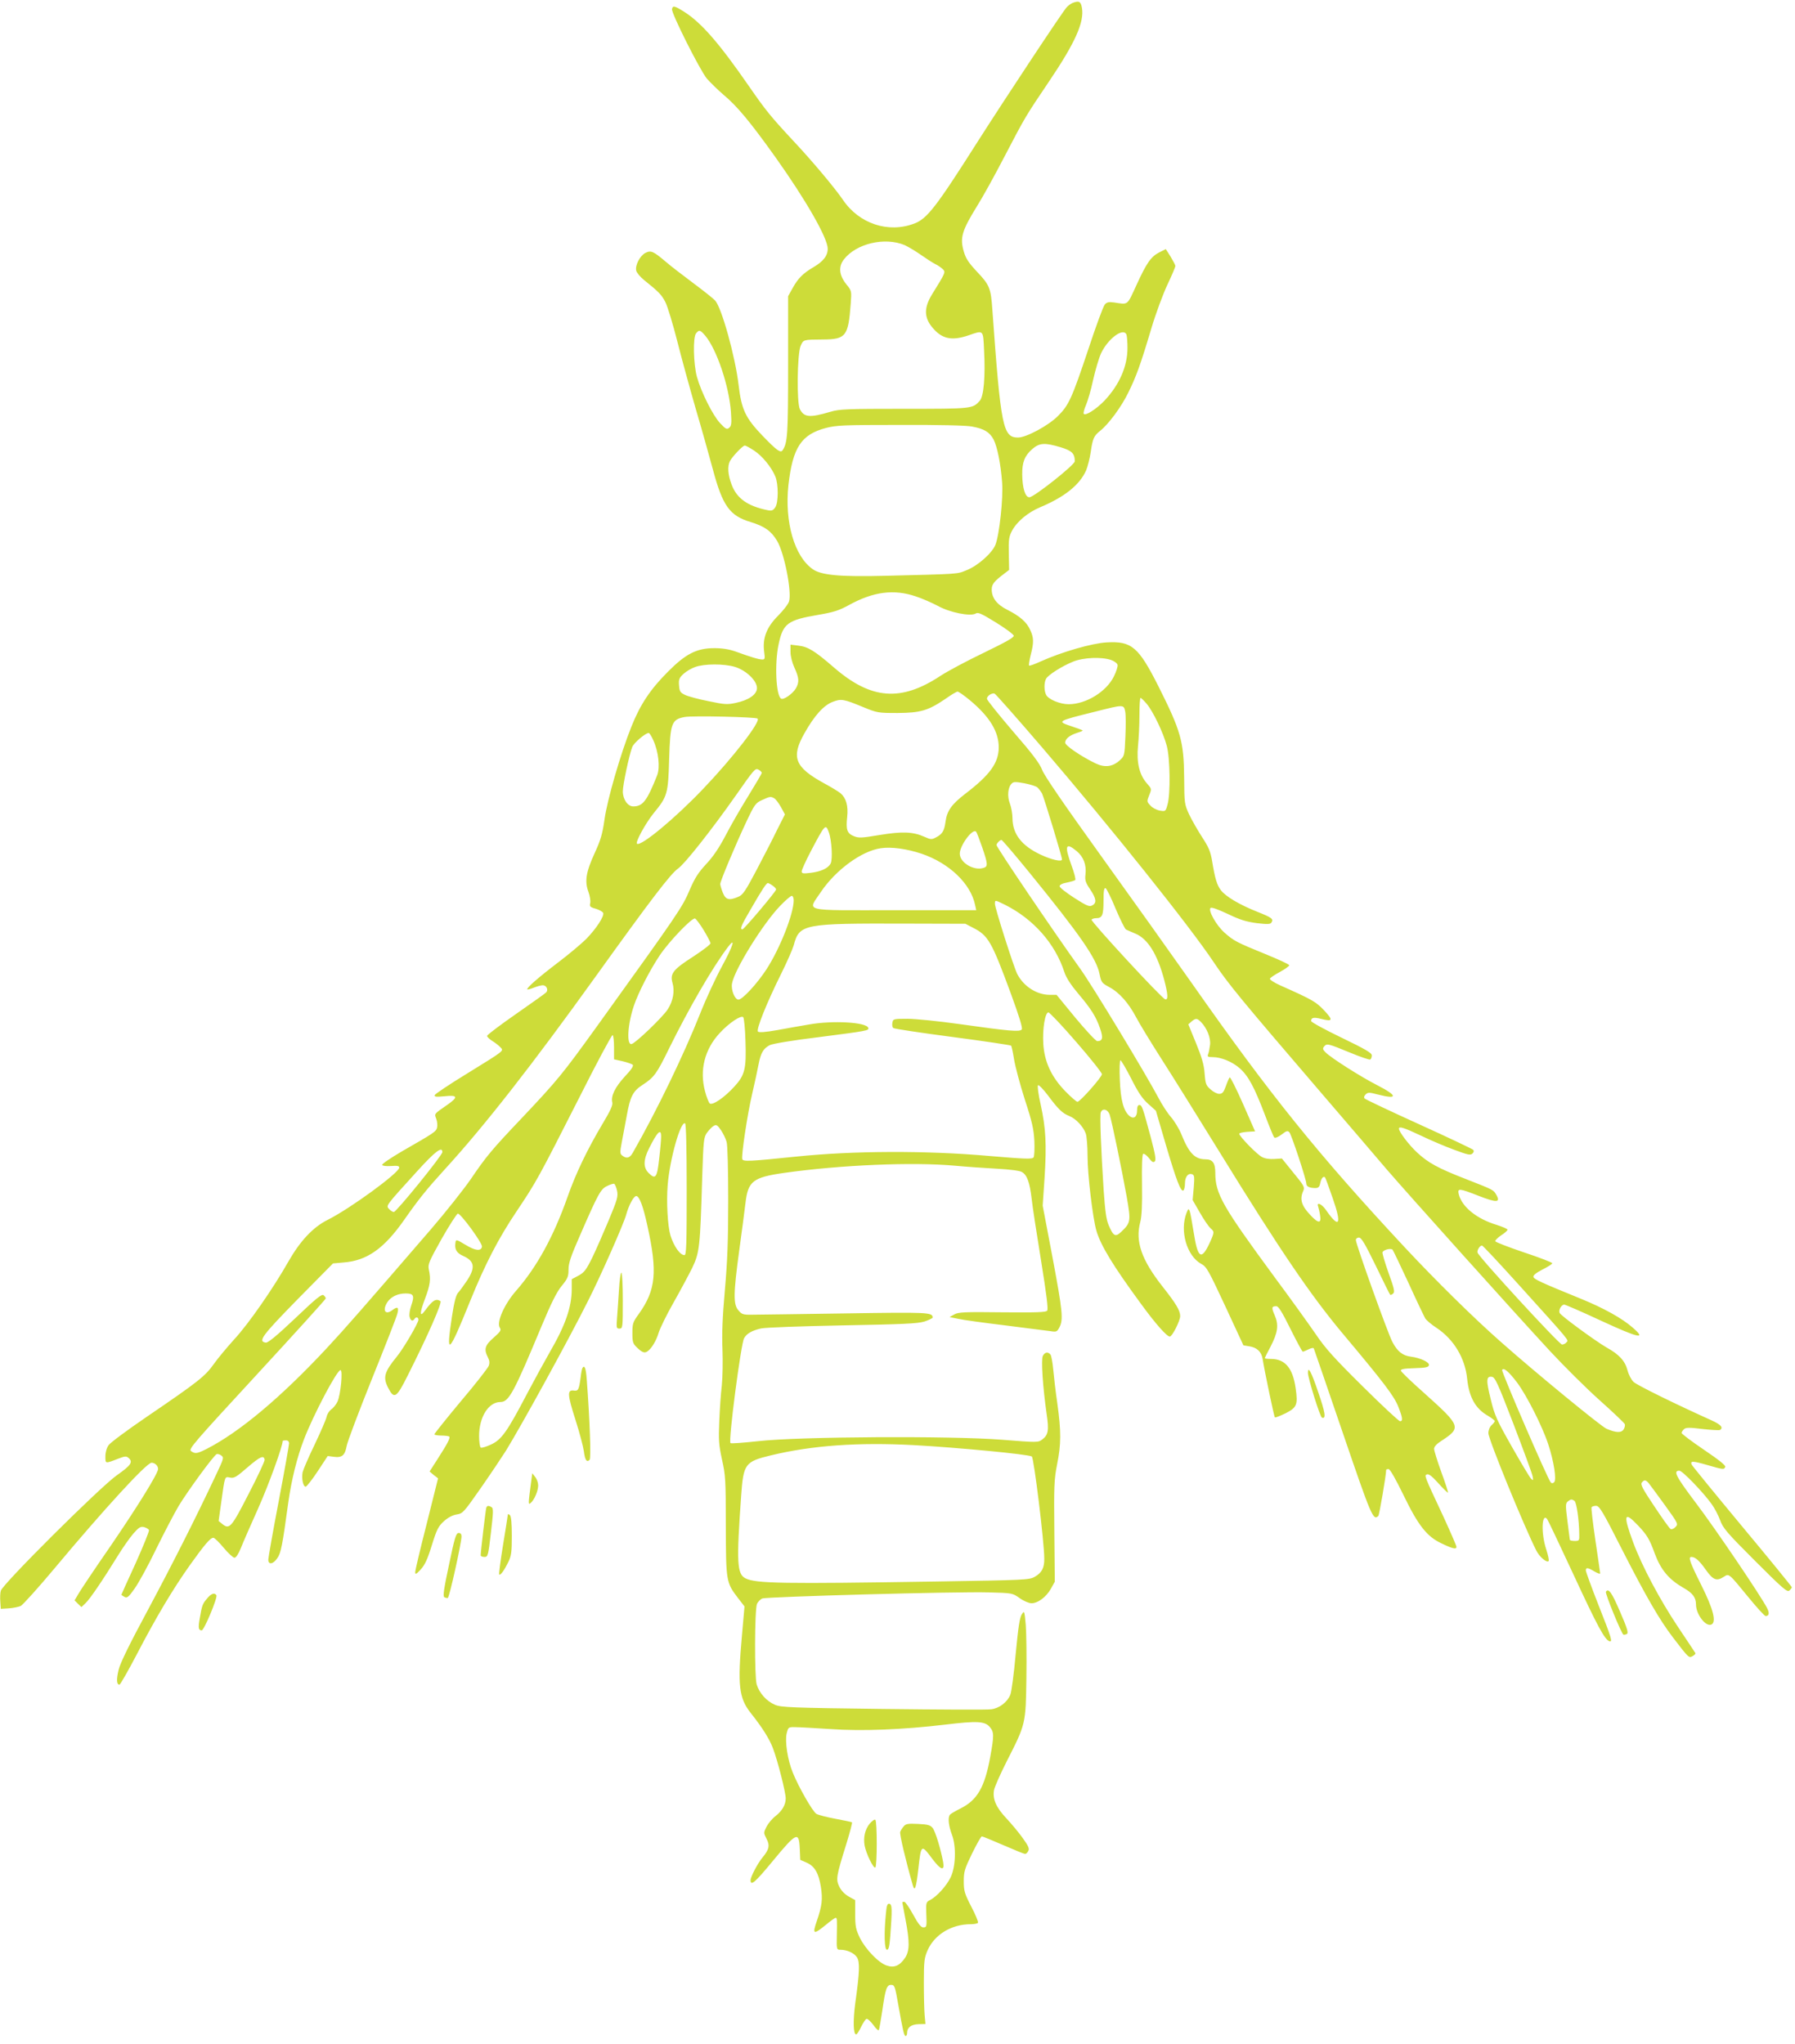 <?xml version="1.0" standalone="no"?>
<!DOCTYPE svg PUBLIC "-//W3C//DTD SVG 20010904//EN"
 "http://www.w3.org/TR/2001/REC-SVG-20010904/DTD/svg10.dtd">
<svg version="1.0" xmlns="http://www.w3.org/2000/svg"
 width="1124pt" height="1280pt" viewBox="0 0 1124 1280"
 preserveAspectRatio="xMidYMid meet">
<g transform="translate(0,1280) scale(0.1,-0.1)"
fill="#cddc39" stroke="none">
<path d="M6715 12781 c-11 -5 -27 -17 -36 -27 -28 -31 -385 -571 -559 -844
-259 -408 -315 -480 -395 -510 -163 -62 -346 -1 -447 149 -50 73 -187 237
-303 361 -150 161 -179 197 -285 350 -184 266 -297 397 -404 465 -62 39 -73
42 -78 18 -5 -25 174 -381 218 -435 22 -25 69 -71 105 -102 85 -71 165 -167
325 -391 190 -267 325 -503 327 -571 1 -44 -27 -81 -89 -117 -66 -39 -96 -69
-130 -130 l-29 -52 0 -435 c0 -428 -3 -482 -34 -529 -13 -20 -36 -3 -127 91
-106 111 -131 163 -149 317 -21 178 -106 484 -147 529 -13 14 -75 63 -138 110
-63 47 -140 106 -170 132 -79 67 -94 74 -129 56 -34 -18 -65 -78 -57 -111 3
-13 25 -39 47 -57 96 -77 112 -94 136 -141 14 -28 47 -138 74 -244 27 -107 79
-296 115 -421 37 -125 85 -297 108 -382 61 -228 105 -290 236 -329 88 -27 129
-56 166 -118 45 -75 93 -318 75 -379 -5 -17 -36 -57 -69 -90 -72 -72 -98 -141
-87 -225 6 -44 5 -49 -12 -49 -21 0 -74 16 -167 50 -40 14 -82 21 -133 21
-110 0 -179 -35 -291 -148 -110 -110 -173 -205 -228 -343 -67 -166 -152 -459
-169 -584 -13 -90 -24 -128 -62 -210 -54 -118 -63 -176 -38 -242 9 -25 14 -56
11 -69 -5 -21 -2 -26 35 -36 23 -7 43 -19 46 -26 8 -20 -43 -98 -105 -162 -31
-31 -111 -98 -177 -148 -126 -96 -200 -161 -193 -169 3 -2 21 3 41 11 20 8 45
15 56 15 22 0 36 -27 22 -44 -5 -6 -91 -67 -190 -136 -99 -69 -180 -130 -181
-137 0 -6 15 -21 33 -32 18 -11 41 -29 50 -39 22 -24 33 -16 -210 -166 -108
-66 -199 -127 -201 -134 -3 -11 9 -12 62 -7 82 9 87 -5 18 -53 -86 -60 -83
-55 -70 -89 6 -16 8 -40 5 -54 -7 -26 -16 -32 -220 -149 -70 -41 -126 -79
-124 -85 2 -6 25 -9 55 -7 40 3 52 1 52 -10 0 -32 -309 -258 -450 -328 -91
-46 -171 -132 -244 -260 -95 -168 -250 -391 -339 -487 -45 -50 -103 -119 -129
-156 -54 -76 -97 -110 -420 -330 -120 -82 -227 -161 -238 -177 -12 -17 -20
-44 -20 -70 0 -47 -3 -47 82 -14 39 15 49 16 62 5 31 -26 17 -47 -73 -110
-105 -74 -716 -682 -726 -723 -4 -13 -5 -44 -3 -69 l3 -44 50 3 c28 2 61 9 75
15 13 7 109 113 211 235 312 373 577 662 608 662 21 0 41 -19 41 -39 0 -28
-129 -236 -300 -486 -95 -137 -183 -269 -197 -293 l-26 -44 21 -21 22 -21 26
25 c26 24 106 141 204 300 29 47 71 107 94 134 36 41 46 47 68 42 14 -4 28
-12 31 -19 2 -7 -36 -101 -84 -208 -49 -107 -89 -195 -89 -197 0 -1 9 -7 19
-13 17 -9 26 -2 64 52 25 35 86 146 135 248 50 102 113 222 140 268 58 96 221
319 239 326 6 2 19 -1 29 -9 17 -12 15 -19 -31 -116 -128 -273 -279 -571 -430
-853 -113 -210 -172 -330 -182 -372 -15 -61 -13 -94 5 -94 5 0 53 84 107 187
123 237 231 417 335 563 90 126 127 170 146 170 7 0 36 -28 64 -62 29 -35 60
-63 68 -63 10 0 25 23 40 60 13 33 62 146 109 250 66 148 153 388 153 421 0 2
9 4 20 4 13 0 20 -7 20 -19 0 -11 -29 -174 -65 -363 -36 -188 -65 -353 -65
-365 0 -34 31 -29 57 10 22 32 31 75 68 347 20 143 55 284 99 398 60 155 206
432 228 432 16 0 1 -155 -19 -198 -9 -18 -26 -40 -39 -48 -12 -9 -26 -30 -29
-47 -4 -18 -38 -96 -75 -174 -38 -78 -71 -156 -75 -172 -8 -39 3 -91 19 -91 6
0 40 43 75 96 l63 96 38 -5 c52 -7 70 9 81 69 5 27 76 215 158 419 82 203 154
387 159 408 11 41 2 48 -32 22 -44 -33 -63 0 -30 51 23 34 65 54 114 54 50 0
57 -13 35 -76 -9 -26 -14 -58 -10 -71 6 -24 19 -30 30 -13 9 15 25 12 25 -5 0
-20 -93 -179 -134 -229 -80 -98 -89 -131 -56 -196 38 -74 52 -66 122 74 130
258 218 460 206 468 -29 18 -49 5 -95 -57 -36 -50 -37 -21 -2 71 33 88 38 122
24 185 -6 32 1 49 81 192 49 86 95 157 101 157 19 0 155 -186 151 -207 -5 -30
-42 -26 -104 12 -56 34 -59 34 -62 14 -7 -42 7 -66 48 -84 72 -32 78 -73 24
-155 -20 -30 -45 -64 -56 -76 -13 -15 -24 -58 -38 -149 -39 -255 -22 -239 115
100 92 227 176 390 289 558 126 188 137 209 394 715 109 217 203 392 208 390
5 -2 9 -37 9 -78 l0 -74 54 -12 c29 -7 58 -17 63 -22 7 -7 -10 -32 -50 -74
-61 -67 -88 -122 -78 -162 4 -17 -12 -52 -60 -132 -96 -161 -169 -313 -220
-459 -87 -247 -191 -438 -323 -589 -73 -83 -122 -195 -102 -229 11 -17 7 -24
-38 -64 -55 -48 -62 -72 -36 -123 11 -21 12 -36 5 -54 -5 -13 -83 -114 -175
-222 -91 -109 -165 -202 -165 -206 0 -4 19 -8 43 -8 24 0 46 -3 50 -6 8 -8
-10 -43 -73 -141 l-50 -78 26 -22 27 -21 -71 -284 c-40 -156 -72 -292 -72
-303 0 -17 6 -14 34 16 26 28 43 64 70 152 31 100 41 119 76 151 26 23 54 38
80 42 38 6 44 13 149 163 60 86 131 192 159 236 100 163 391 692 515 940 81
160 223 482 238 538 16 59 47 117 63 117 19 0 43 -61 70 -187 64 -288 53 -401
-53 -550 -38 -52 -41 -61 -41 -121 0 -59 3 -66 31 -93 32 -30 46 -34 64 -21
25 17 55 67 69 115 9 29 50 113 92 187 42 74 95 173 118 219 47 98 50 131 63
566 8 239 9 251 31 283 13 17 32 37 42 42 16 9 23 4 45 -28 14 -21 30 -54 35
-73 6 -19 10 -179 10 -364 0 -254 -5 -384 -21 -565 -15 -169 -19 -273 -15
-370 3 -74 1 -175 -4 -225 -6 -49 -13 -151 -16 -225 -5 -119 -3 -147 17 -240
22 -97 24 -128 24 -415 1 -349 2 -355 76 -452 l41 -53 -16 -182 c-28 -312 -19
-391 54 -484 74 -93 119 -165 140 -222 29 -75 80 -276 80 -314 0 -40 -22 -78
-64 -111 -20 -15 -45 -45 -56 -66 -19 -38 -19 -39 0 -76 22 -42 16 -68 -26
-118 -29 -35 -74 -120 -74 -141 0 -39 28 -15 140 121 148 179 163 186 168 77
l3 -71 39 -17 c51 -22 76 -65 90 -151 12 -78 8 -119 -26 -217 -28 -82 -20 -85
56 -23 30 25 58 45 62 45 10 0 10 -6 8 -113 -2 -86 -1 -87 23 -87 41 0 85 -20
103 -47 19 -30 17 -92 -11 -291 -14 -109 -12 -192 6 -192 5 0 19 21 31 47 13
26 28 49 34 50 7 2 25 -15 42 -37 16 -23 32 -38 35 -33 3 4 12 60 22 123 19
135 28 160 54 160 23 0 25 -6 46 -125 29 -163 36 -195 46 -195 5 0 9 8 9 18 0
35 24 54 71 56 l44 1 -5 55 c-3 30 -5 123 -5 205 0 136 3 155 24 203 44 98
150 162 269 162 22 0 43 4 46 9 3 5 -15 50 -42 101 -42 82 -47 98 -47 159 0
60 5 77 52 174 29 59 56 107 61 107 5 0 66 -25 135 -55 69 -30 130 -55 136
-55 6 0 15 8 20 19 8 14 1 31 -36 82 -25 35 -72 91 -103 124 -62 66 -85 118
-76 173 3 20 39 101 80 182 119 234 119 233 123 520 2 135 0 286 -4 335 -8 89
-9 90 -25 65 -13 -19 -22 -82 -38 -248 -11 -123 -26 -238 -34 -256 -19 -46
-69 -84 -119 -90 -23 -4 -328 -2 -677 2 -578 7 -639 10 -677 26 -54 23 -98 73
-115 128 -14 50 -13 465 2 504 6 13 21 29 34 34 31 11 1221 44 1418 38 147 -4
148 -4 193 -36 25 -18 58 -32 74 -32 40 0 92 39 121 90 l25 45 -3 315 c-3 286
-1 325 17 418 26 128 26 208 2 382 -11 74 -22 171 -26 215 -4 44 -12 86 -17
92 -15 19 -36 16 -48 -8 -12 -22 0 -198 24 -365 15 -101 10 -130 -27 -158 -27
-20 -28 -20 -254 -2 -320 25 -1270 20 -1525 -9 -92 -10 -171 -16 -174 -12 -14
14 65 618 85 656 16 30 50 49 107 62 27 6 253 14 509 19 380 7 469 11 513 24
28 9 52 21 52 25 0 33 -26 34 -548 26 -284 -4 -546 -8 -581 -8 -58 -1 -66 2
-87 27 -33 37 -32 105 5 376 16 118 34 252 39 297 16 136 46 160 242 188 354
50 805 69 1070 45 74 -7 194 -15 265 -19 75 -4 140 -12 153 -20 33 -18 50 -65
62 -168 5 -48 32 -223 59 -388 34 -212 46 -304 38 -313 -8 -10 -70 -12 -281
-10 -235 3 -275 1 -300 -13 l-30 -17 55 -11 c30 -7 162 -25 294 -41 132 -17
259 -33 282 -36 39 -6 42 -4 57 24 25 49 20 100 -44 441 l-61 321 12 177 c13
208 8 307 -25 458 -14 61 -21 114 -16 119 4 4 33 -25 63 -65 63 -85 90 -111
133 -128 41 -16 88 -67 103 -110 6 -19 11 -82 11 -141 0 -116 32 -384 55 -466
27 -93 104 -220 281 -461 91 -125 161 -203 179 -203 15 0 65 99 65 128 0 35
-25 77 -111 186 -132 168 -171 282 -139 403 9 33 13 105 11 234 -2 118 1 189
7 193 6 3 22 -8 36 -26 19 -25 28 -30 37 -21 9 9 3 44 -25 150 -51 189 -55
203 -72 203 -9 0 -14 -11 -14 -35 0 -40 -21 -55 -47 -34 -38 32 -56 100 -61
227 -3 67 -1 122 4 122 5 0 35 -52 67 -114 43 -86 70 -126 106 -158 l49 -44
61 -209 c67 -227 95 -300 111 -290 5 3 10 23 10 44 0 42 20 67 46 57 13 -5 14
-18 9 -83 l-7 -78 46 -80 c25 -44 55 -87 66 -97 25 -21 25 -24 -5 -91 -52
-112 -75 -98 -100 63 -10 63 -21 124 -25 135 -7 18 -9 17 -20 -10 -44 -113 1
-270 92 -320 33 -17 45 -39 150 -264 l114 -246 37 -6 c48 -8 75 -33 83 -78 13
-81 72 -363 77 -367 3 -3 32 9 66 25 72 37 79 53 64 158 -18 126 -66 183 -155
183 -21 0 -38 2 -38 5 0 2 16 35 36 72 46 89 52 136 26 196 -21 48 -20 57 10
57 14 0 36 -36 89 -143 39 -78 73 -142 77 -142 4 1 20 7 36 15 18 9 31 11 33
5 3 -6 84 -244 182 -530 179 -524 190 -550 222 -518 6 6 49 257 49 289 0 2 7
4 15 4 9 0 44 -61 95 -166 90 -186 145 -256 234 -298 72 -35 96 -40 96 -23 0
7 -37 92 -81 188 -125 267 -121 259 -103 266 11 4 33 -13 71 -56 31 -34 57
-60 60 -58 2 2 -17 61 -42 129 -25 69 -45 134 -45 145 0 13 16 31 43 48 130
85 127 93 -107 303 -78 69 -142 131 -144 138 -2 10 19 14 85 16 71 2 88 6 91
19 3 18 -52 45 -113 53 -53 7 -84 32 -116 92 -28 52 -229 613 -229 639 0 8 9
15 19 15 16 0 38 -38 106 -177 47 -97 87 -179 90 -181 2 -3 11 0 18 7 12 9 8
30 -28 129 -23 64 -40 123 -38 130 7 16 52 27 63 16 4 -5 49 -99 100 -209 50
-110 98 -210 105 -222 8 -12 40 -39 71 -59 107 -71 178 -189 191 -318 12 -115
51 -187 130 -232 23 -14 43 -29 43 -33 0 -5 -9 -16 -20 -26 -12 -11 -20 -31
-20 -50 0 -38 224 -585 300 -735 20 -40 65 -78 77 -66 4 3 -3 37 -15 74 -33
99 -28 232 6 189 5 -6 80 -165 167 -352 147 -317 193 -403 223 -413 21 -7 14
18 -68 225 -44 112 -80 211 -80 219 0 19 13 18 54 -7 20 -12 36 -17 36 -12 0
4 -14 98 -30 207 -16 109 -27 203 -24 207 3 5 16 9 28 9 21 0 41 -33 161 -270
153 -300 236 -443 319 -552 101 -132 101 -132 125 -119 12 7 20 15 17 19 -2 4
-51 77 -109 164 -114 171 -225 380 -280 528 -65 176 -58 200 30 107 55 -58 72
-85 104 -174 39 -105 89 -164 181 -217 57 -32 78 -60 78 -104 0 -60 59 -139
95 -126 35 14 14 97 -64 252 -70 140 -81 172 -60 172 24 0 50 -23 90 -80 46
-65 68 -74 114 -44 32 21 30 22 152 -127 53 -65 102 -119 109 -119 22 0 25 18
9 50 -41 79 -321 493 -442 653 -129 171 -148 207 -107 207 19 0 149 -135 202
-209 18 -25 42 -70 53 -101 18 -50 43 -79 219 -255 172 -172 201 -197 214
-186 9 8 16 17 16 21 0 4 -140 176 -311 381 -171 206 -313 380 -316 387 -10
24 6 24 96 -2 104 -30 107 -30 114 -12 4 9 -40 44 -133 107 -77 52 -139 99
-140 105 0 6 7 17 16 25 13 10 34 10 115 0 55 -6 104 -9 109 -6 23 14 6 34
-52 60 -220 99 -467 220 -489 241 -14 13 -31 46 -38 73 -15 58 -52 99 -130
142 -71 41 -288 200 -295 217 -8 18 11 52 29 52 7 0 111 -45 231 -101 236
-109 286 -120 199 -44 -67 59 -182 123 -324 181 -255 104 -296 123 -299 138
-2 10 17 25 57 46 34 17 61 34 61 39 0 5 -80 36 -177 68 -97 33 -178 64 -180
70 -2 5 15 22 37 37 22 14 40 30 40 35 0 5 -30 18 -67 30 -127 38 -220 114
-239 194 -8 37 3 36 128 -13 111 -43 135 -41 108 7 -19 32 -14 30 -190 99
-175 68 -238 102 -309 169 -49 46 -111 127 -111 147 0 16 30 7 136 -43 60 -29
154 -69 209 -89 86 -32 102 -36 115 -24 9 9 11 17 4 24 -5 5 -158 78 -339 160
-181 82 -334 155 -339 160 -7 7 -5 15 5 26 15 14 22 14 76 0 128 -33 126 -8
-3 58 -102 52 -288 170 -324 206 -17 17 -19 24 -9 36 17 21 24 19 158 -36 67
-28 126 -48 131 -45 6 3 10 15 10 26 0 15 -39 38 -190 111 -104 50 -190 97
-190 104 0 22 17 25 64 13 72 -18 75 -8 18 53 -52 55 -73 67 -275 157 -38 17
-67 36 -65 42 2 6 30 25 62 42 33 18 59 37 59 42 0 6 -68 37 -149 70 -181 74
-197 82 -256 134 -51 45 -104 139 -88 155 6 6 43 -7 107 -37 77 -37 116 -49
182 -58 67 -8 86 -7 92 3 15 23 5 31 -88 68 -113 45 -198 96 -228 135 -25 33
-37 73 -55 183 -10 59 -21 86 -63 150 -27 42 -64 106 -81 142 -29 64 -30 68
-31 230 -2 228 -21 293 -162 574 -124 245 -167 282 -323 273 -92 -5 -282 -60
-413 -119 -37 -17 -70 -29 -73 -26 -3 3 2 33 10 66 20 77 20 108 -3 157 -22
49 -64 86 -143 126 -66 33 -98 75 -98 127 0 33 14 51 79 100 l30 23 -2 102
c-2 88 1 107 20 143 31 58 100 116 180 149 151 64 244 139 284 229 10 24 23
76 29 115 12 84 19 101 59 133 51 40 131 147 175 237 50 101 77 174 146 406
28 94 74 217 101 274 27 57 49 109 49 115 0 6 -14 32 -30 59 l-30 47 -40 -20
c-53 -27 -80 -66 -144 -206 -60 -130 -49 -122 -141 -108 -32 4 -44 2 -57 -13
-9 -10 -55 -134 -102 -277 -104 -311 -123 -353 -191 -421 -61 -61 -199 -135
-250 -135 -95 0 -108 64 -161 800 -9 135 -18 156 -95 237 -54 58 -71 83 -84
128 -25 86 -12 130 83 284 36 57 112 195 169 305 135 259 135 258 282 476 164
243 221 371 206 460 -7 42 -19 47 -60 31z m-1050 -1516 c21 -10 66 -36 100
-60 33 -23 74 -50 92 -59 17 -8 38 -23 47 -32 18 -18 17 -21 -68 -158 -54 -88
-50 -152 13 -219 56 -61 116 -71 216 -37 95 33 91 36 97 -92 9 -166 -2 -291
-27 -318 -45 -50 -47 -50 -473 -50 -363 0 -406 -2 -463 -19 -129 -38 -163 -35
-190 16 -21 39 -17 344 4 396 18 41 15 40 142 41 142 1 157 21 172 223 6 81 6
82 -27 122 -46 58 -51 110 -16 156 77 100 256 142 381 90z m-1249 -567 c72
-86 149 -314 161 -478 5 -72 3 -87 -11 -99 -14 -12 -21 -9 -56 28 -45 47 -119
194 -146 291 -22 81 -26 249 -5 273 19 23 25 22 57 -15z m2638 6 c3 -9 6 -46
6 -83 0 -115 -50 -230 -144 -330 -52 -54 -121 -98 -130 -82 -3 5 3 29 14 54
11 25 32 96 45 158 14 62 36 136 49 165 43 93 141 166 160 118z m-968 -575
c77 -14 111 -35 136 -82 23 -46 44 -150 53 -267 8 -96 -17 -330 -42 -392 -21
-52 -111 -132 -181 -159 -61 -25 -37 -23 -513 -35 -278 -7 -396 4 -449 41
-116 80 -178 297 -153 528 27 235 80 316 235 357 66 17 112 19 464 19 242 1
413 -3 450 -10z m556 -130 c71 -22 88 -39 88 -88 0 -22 -256 -225 -284 -225
-26 -1 -44 57 -45 142 -1 77 15 118 63 160 45 39 78 41 178 11z m-1921 -20
c51 -33 109 -103 134 -163 20 -48 20 -165 -1 -194 -13 -19 -22 -22 -47 -17
-125 25 -194 74 -226 161 -23 61 -27 114 -10 147 15 28 80 97 93 97 5 0 31
-14 57 -31z m1014 -914 c40 -13 101 -40 137 -59 75 -42 206 -68 238 -48 15 9
35 0 126 -56 60 -37 110 -74 112 -83 2 -11 -50 -40 -186 -106 -104 -50 -227
-115 -274 -146 -247 -163 -434 -148 -666 53 -120 104 -162 130 -223 137 l-49
6 0 -46 c0 -27 10 -66 25 -99 29 -63 31 -90 8 -130 -20 -33 -77 -73 -92 -63
-32 19 -41 219 -16 338 28 133 56 154 251 187 94 16 128 27 190 61 153 84 281
101 419 54z m1225 -399 c19 -7 37 -21 38 -30 2 -10 -8 -42 -23 -72 -47 -96
-175 -174 -283 -174 -55 0 -126 30 -141 58 -14 26 -14 77 -1 101 13 24 97 78
168 107 65 27 182 32 242 10z m-2359 -42 c70 -21 139 -86 139 -133 0 -40 -52
-76 -134 -93 -51 -11 -70 -10 -169 11 -62 12 -128 30 -147 39 -31 15 -35 22
-38 60 -3 37 1 47 28 72 17 16 50 35 73 43 57 21 181 21 248 1z m1471 -208
c124 -103 182 -197 182 -297 -1 -97 -55 -172 -211 -291 -83 -64 -113 -105
-122 -172 -8 -60 -20 -80 -62 -101 -24 -13 -32 -13 -71 5 -72 32 -139 34 -280
11 -114 -19 -131 -20 -162 -7 -42 17 -50 41 -41 121 7 68 -6 116 -41 147 -11
9 -57 38 -104 63 -184 101 -208 163 -122 314 61 109 120 175 177 196 52 20 67
18 190 -33 88 -36 93 -37 215 -37 145 1 192 15 301 89 35 25 69 45 75 45 5 1
40 -23 76 -53z m453 -296 c437 -510 924 -1119 1076 -1347 91 -136 166 -227
673 -818 165 -192 350 -408 411 -480 131 -152 786 -882 1020 -1135 89 -96 230
-236 313 -310 83 -74 153 -141 156 -148 3 -7 0 -22 -7 -33 -14 -23 -48 -22
-108 4 -34 15 -445 352 -658 541 -172 151 -412 388 -606 596 -543 583 -842
954 -1330 1650 -126 179 -384 541 -574 805 -228 317 -352 498 -365 533 -15 40
-58 98 -183 242 -89 104 -163 196 -163 204 0 17 28 37 47 33 6 -1 140 -153
298 -337z m655 273 c41 -49 104 -181 126 -263 21 -78 24 -301 5 -368 -12 -44
-13 -44 -49 -38 -21 4 -47 18 -59 32 -22 24 -22 26 -7 64 16 40 16 40 -15 75
-47 54 -65 131 -55 234 5 47 9 134 9 194 0 59 3 107 7 107 3 0 21 -17 38 -37z
m-134 -50 c4 -20 4 -90 1 -157 -5 -119 -6 -121 -36 -148 -44 -40 -93 -46 -150
-19 -91 44 -191 112 -191 130 0 24 27 46 73 61 20 6 37 13 37 15 0 2 -29 13
-65 25 -100 33 -101 33 145 94 178 45 177 45 186 -1z m-2302 -43 c20 -19 -153
-243 -340 -439 -174 -183 -389 -362 -415 -345 -13 8 54 130 106 194 84 102 89
120 95 335 7 227 15 250 98 265 50 9 445 0 456 -10z m-653 -136 c33 -73 43
-170 24 -219 -64 -161 -90 -195 -150 -195 -34 0 -65 44 -65 94 0 42 40 229 59
278 10 26 83 88 103 88 5 0 18 -21 29 -46z m679 -204 c0 -5 -38 -69 -84 -144
-46 -74 -110 -185 -142 -247 -42 -80 -78 -133 -122 -180 -49 -53 -71 -87 -102
-159 -49 -115 -65 -138 -584 -860 -214 -297 -246 -336 -467 -570 -190 -200
-224 -241 -321 -384 -45 -65 -156 -205 -247 -311 -434 -503 -535 -619 -657
-750 -289 -310 -547 -525 -751 -629 -59 -30 -72 -31 -97 -13 -17 12 21 55 413
480 237 257 431 471 431 476 0 4 -6 14 -14 20 -11 9 -46 -19 -177 -144 -115
-109 -170 -154 -184 -153 -52 7 -26 42 197 270 l223 226 66 6 c147 11 254 87
380 267 91 130 141 192 253 315 251 274 554 663 946 1209 346 482 469 643 516
676 41 28 210 242 359 454 119 170 124 176 145 165 11 -6 20 -15 20 -20z
m1726 -91 c8 -7 21 -24 29 -38 13 -27 125 -395 125 -413 0 -17 -66 -2 -134 30
-119 56 -175 129 -176 227 0 27 -7 68 -16 92 -18 46 -13 103 11 126 11 12 24
12 79 2 36 -7 73 -18 82 -26z m-1648 -68 c9 -5 28 -30 42 -55 l25 -46 -49 -97
c-26 -54 -84 -167 -129 -252 -69 -131 -86 -156 -114 -167 -58 -25 -79 -19 -97
26 -9 22 -16 47 -16 54 0 18 94 242 164 391 51 108 58 117 98 135 50 23 54 23
76 11z m342 -213 c18 -50 25 -171 11 -196 -16 -30 -60 -50 -125 -58 -47 -6
-56 -4 -56 9 0 9 25 65 56 124 91 173 94 176 114 121z m960 -93 c36 -105 37
-122 9 -130 -61 -20 -149 33 -149 89 0 51 80 160 102 138 4 -4 21 -48 38 -97z
m298 -162 c318 -391 418 -536 437 -632 11 -53 14 -57 60 -82 64 -34 122 -100
170 -191 21 -40 93 -158 160 -263 67 -104 231 -368 365 -585 375 -609 568
-893 771 -1135 256 -305 317 -386 344 -452 28 -71 31 -93 12 -93 -8 0 -113 98
-234 218 -177 175 -234 238 -294 327 -42 61 -158 223 -260 360 -324 441 -369
519 -369 650 0 62 -17 85 -61 85 -67 0 -104 38 -152 158 -14 34 -44 83 -65
107 -22 25 -56 78 -77 118 -74 141 -414 704 -492 812 -170 237 -523 759 -523
773 0 10 21 32 31 32 5 0 84 -93 177 -207z m-678 121 c174 -59 309 -188 336
-322 l7 -32 -512 0 c-592 0 -544 -12 -461 114 93 138 255 257 375 274 65 10
162 -3 255 -34z m972 16 c43 -36 62 -86 55 -146 -4 -37 0 -50 29 -93 39 -58
43 -86 13 -101 -17 -10 -34 -3 -112 47 -51 33 -92 65 -92 73 0 9 17 18 45 23
25 5 49 12 53 16 4 4 -6 45 -23 90 -46 126 -38 149 32 91z m-1904 -216 c12 -8
22 -19 22 -24 0 -12 -201 -250 -211 -250 -18 0 -8 24 53 128 71 123 97 162
106 162 4 0 18 -7 30 -16z m2148 -145 c29 -68 58 -127 65 -130 8 -4 33 -15 57
-25 79 -32 139 -129 182 -290 24 -92 26 -127 6 -122 -21 5 -467 488 -461 499
4 5 16 9 29 9 38 0 46 19 46 108 0 62 3 83 13 80 6 -3 35 -60 63 -129z m-2016
53 c0 -84 -86 -302 -171 -433 -59 -90 -150 -189 -175 -189 -23 0 -48 62 -40
102 16 87 192 371 299 483 34 36 68 65 75 65 6 0 12 -12 12 -28z m1323 -28
c179 -90 314 -243 372 -422 12 -36 40 -79 87 -135 81 -96 111 -143 137 -219
20 -58 15 -78 -18 -78 -9 0 -70 66 -136 145 l-119 145 -43 0 c-81 0 -163 53
-203 130 -22 43 -140 414 -140 440 0 25 0 25 63 -6z m-1886 -160 c23 -38 42
-75 42 -81 1 -7 -49 -45 -109 -84 -126 -81 -145 -106 -129 -164 15 -52 4 -114
-30 -166 -29 -46 -201 -212 -226 -217 -33 -8 -25 125 15 242 28 82 100 222
161 313 59 88 202 237 221 231 7 -3 32 -36 55 -74z m1686 16 c95 -48 116 -85
236 -410 54 -148 76 -219 69 -227 -13 -16 -79 -10 -384 33 -133 19 -282 34
-332 34 -88 0 -90 -1 -94 -25 -3 -14 0 -29 6 -33 6 -5 173 -30 371 -56 198
-26 363 -51 366 -54 4 -4 12 -43 19 -87 7 -43 37 -156 67 -250 46 -140 56
-186 60 -260 2 -49 0 -96 -5 -103 -8 -12 -55 -10 -278 9 -398 35 -849 33
-1209 -4 -290 -30 -332 -32 -337 -16 -7 21 32 282 62 409 16 69 34 152 40 185
14 72 30 99 70 120 18 9 142 30 307 50 302 39 316 41 310 58 -11 36 -224 48
-373 21 -49 -8 -138 -24 -198 -35 -73 -13 -113 -16 -120 -9 -12 12 54 178 145
361 37 74 72 155 79 179 36 134 58 138 705 136 l370 -1 48 -25z m-1572 -241
c-39 -72 -101 -205 -137 -297 -103 -259 -271 -607 -421 -870 -19 -34 -39 -40
-66 -19 -15 11 -16 18 -3 87 8 41 22 116 31 165 21 119 39 153 100 192 71 46
88 70 165 228 125 253 270 504 368 634 51 68 33 8 -37 -120z m2218 -474 c89
-102 161 -193 161 -202 0 -18 -137 -173 -153 -173 -6 0 -40 29 -75 65 -88 90
-132 185 -139 297 -6 94 11 198 32 198 7 0 86 -83 174 -185z m-2071 5 c6 -175
-4 -213 -70 -285 -62 -68 -136 -119 -154 -105 -6 6 -20 40 -29 75 -36 132 -3
264 92 366 58 63 133 113 147 99 5 -5 12 -73 14 -150z m2852 120 c37 -37 63
-101 57 -144 -3 -23 -8 -49 -12 -58 -6 -15 -2 -18 27 -18 54 0 123 -28 171
-70 54 -48 91 -117 157 -290 28 -74 54 -138 59 -143 6 -6 24 2 46 18 31 24 38
26 49 14 13 -15 106 -295 106 -322 0 -17 20 -27 56 -27 19 0 26 6 31 30 6 30
19 47 30 37 3 -3 25 -63 49 -133 57 -163 41 -192 -42 -73 -26 39 -62 55 -50
23 3 -9 9 -33 12 -55 9 -51 -10 -52 -58 -1 -59 61 -71 102 -47 155 10 22 4 33
-62 113 l-72 89 -48 -3 c-28 -2 -58 2 -76 12 -31 15 -143 130 -143 146 0 5 22
10 49 12 l50 3 -76 173 c-42 95 -79 169 -83 165 -4 -4 -15 -29 -24 -55 -14
-39 -22 -48 -42 -48 -13 0 -37 12 -54 28 -28 24 -32 35 -37 100 -4 55 -18 102
-54 190 l-48 117 20 18 c27 22 35 21 59 -3z m-571 -582 c14 -44 75 -339 106
-511 27 -155 26 -164 -34 -221 -37 -35 -49 -28 -79 42 -15 35 -22 89 -31 217
-17 261 -25 471 -18 489 11 29 45 19 56 -16z m-2649 -469 c0 -348 -2 -409 -14
-409 -28 0 -67 56 -88 124 -17 57 -26 210 -17 316 13 161 81 402 109 385 6 -4
10 -147 10 -416z m-160 334 c0 -16 -5 -77 -12 -136 -13 -122 -23 -136 -66 -93
-35 34 -34 83 3 156 52 104 75 125 75 73z m-1370 -98 c0 -20 -288 -375 -304
-375 -7 0 -20 8 -30 19 -20 22 -22 18 174 234 115 127 160 161 160 122z m1094
-242 c7 -36 2 -54 -52 -184 -33 -79 -79 -184 -103 -234 -38 -77 -50 -93 -86
-113 l-43 -23 0 -63 c0 -111 -40 -226 -137 -393 -31 -54 -94 -169 -140 -256
-128 -245 -163 -293 -228 -323 -30 -14 -59 -23 -65 -19 -5 3 -10 36 -10 72 0
119 59 213 133 213 53 0 83 55 258 475 61 146 95 214 126 252 38 46 43 59 43
103 0 39 14 82 69 207 116 267 132 296 171 315 19 10 40 16 45 15 6 -2 14 -22
19 -44z m5643 -585 c333 -369 316 -348 302 -364 -6 -8 -19 -14 -28 -14 -17 0
-524 551 -529 576 -4 16 15 44 28 44 5 0 107 -109 227 -242z m-8 -615 c60 -80
159 -275 196 -388 35 -107 53 -221 37 -237 -8 -8 -15 -8 -21 -2 -18 17 -311
696 -305 705 10 17 41 -10 93 -78z m-21 -263 c62 -162 116 -308 119 -325 5
-27 4 -28 -10 -15 -8 8 -62 98 -120 200 -94 166 -108 196 -132 296 -30 120
-29 147 7 142 20 -3 37 -40 136 -298z m-3753 -130 c271 -15 714 -57 736 -71
13 -8 78 -536 78 -639 1 -58 -15 -89 -59 -114 -34 -20 -57 -21 -620 -30 -957
-15 -1127 -13 -1192 20 -53 27 -57 97 -27 517 14 200 24 214 186 253 256 62
546 83 898 64z m-4068 -91 c2 -8 -43 -104 -100 -214 -109 -213 -120 -225 -166
-188 l-22 18 16 115 c24 171 21 163 55 157 25 -6 40 3 110 64 79 68 102 78
107 48z m8666 -146 c8 -10 54 -72 101 -137 85 -118 86 -120 67 -139 -10 -11
-24 -16 -30 -12 -7 3 -52 67 -102 142 -73 109 -88 137 -78 149 15 18 23 18 42
-3z m-464 -112 c13 -9 29 -118 30 -208 1 -41 0 -43 -29 -43 -16 0 -30 3 -30 8
-1 4 -7 57 -15 117 -13 100 -12 111 3 123 19 14 23 15 41 3z m-3662 -1415 c28
-33 28 -53 4 -187 -35 -192 -81 -272 -188 -325 -32 -16 -61 -33 -65 -39 -14
-18 -8 -69 13 -125 28 -74 24 -203 -10 -270 -27 -53 -84 -115 -124 -137 -28
-14 -29 -17 -27 -81 4 -89 3 -92 -19 -92 -14 0 -32 23 -63 80 -24 44 -49 80
-55 80 -7 0 -13 -1 -13 -3 0 -1 9 -49 20 -107 27 -141 26 -198 -3 -241 -33
-49 -68 -64 -114 -48 -51 16 -133 102 -169 174 -25 53 -29 71 -29 148 l0 88
-40 22 c-25 14 -47 37 -59 61 -23 47 -20 65 44 270 22 72 38 132 35 134 -2 2
-49 12 -103 22 -54 10 -108 24 -120 31 -24 15 -112 169 -148 259 -32 78 -50
195 -38 245 10 39 11 40 54 39 25 0 124 -6 220 -12 197 -14 451 -4 720 28 199
24 246 21 277 -14z"/>
<path d="M5446 1380 c-29 -36 -41 -85 -32 -137 9 -50 55 -145 67 -138 12 8 12
292 0 299 -5 4 -21 -8 -35 -24z"/>
<path d="M5659 1363 c-9 -10 -19 -26 -22 -35 -5 -13 34 -178 79 -335 12 -42
21 -14 34 99 18 161 18 161 89 66 52 -69 77 -77 67 -20 -15 82 -49 194 -66
215 -15 18 -30 22 -91 25 -63 3 -77 1 -90 -15z"/>
<path d="M5547 813 c-12 -123 -9 -223 7 -223 11 0 16 22 21 88 12 165 12 196
-6 200 -13 2 -17 -10 -22 -65z"/>
<path d="M3876 4723 c-4 -60 -9 -138 -12 -175 -5 -64 -4 -68 15 -68 20 0 21 5
21 175 0 98 -4 175 -9 175 -5 0 -12 -48 -15 -107z"/>
<path d="M3647 4233 c-3 -5 -8 -30 -11 -58 -11 -80 -15 -87 -44 -83 -41 5 -39
-26 12 -185 25 -78 48 -166 52 -195 7 -55 18 -72 36 -54 10 10 1 253 -18 505
-5 69 -14 92 -27 70z"/>
<path d="M8190 4203 c1 -36 76 -277 88 -281 27 -9 21 31 -24 161 -42 125 -64
166 -64 120z"/>
<path d="M3327 3529 c-20 -152 -20 -154 -4 -141 23 19 47 76 47 110 0 16 -8
40 -19 53 l-18 23 -6 -45z"/>
<path d="M3045 3358 c-4 -12 -35 -275 -35 -298 0 -5 10 -10 23 -10 22 0 24 5
41 151 15 127 16 153 5 160 -19 12 -29 11 -34 -3z"/>
<path d="M3180 3315 c0 -6 -14 -91 -30 -190 -16 -98 -27 -182 -24 -185 8 -7
32 27 58 80 18 38 21 63 21 162 0 80 -4 121 -12 130 -7 6 -13 8 -13 3z"/>
<path d="M2812 3003 c-33 -153 -39 -199 -30 -205 7 -4 17 -6 22 -5 10 3 85
342 86 385 0 15 -6 22 -18 22 -16 0 -25 -28 -60 -197z"/>
<path d="M10056 2832 c-6 -11 98 -265 110 -269 5 -1 15 1 22 5 10 7 0 39 -44
140 -51 119 -72 149 -88 124z"/>
<path d="M1297 2790 c-29 -34 -32 -42 -46 -124 -11 -60 -8 -76 12 -76 15 0
101 206 92 220 -11 18 -33 11 -58 -20z"/>
</g>
</svg>
